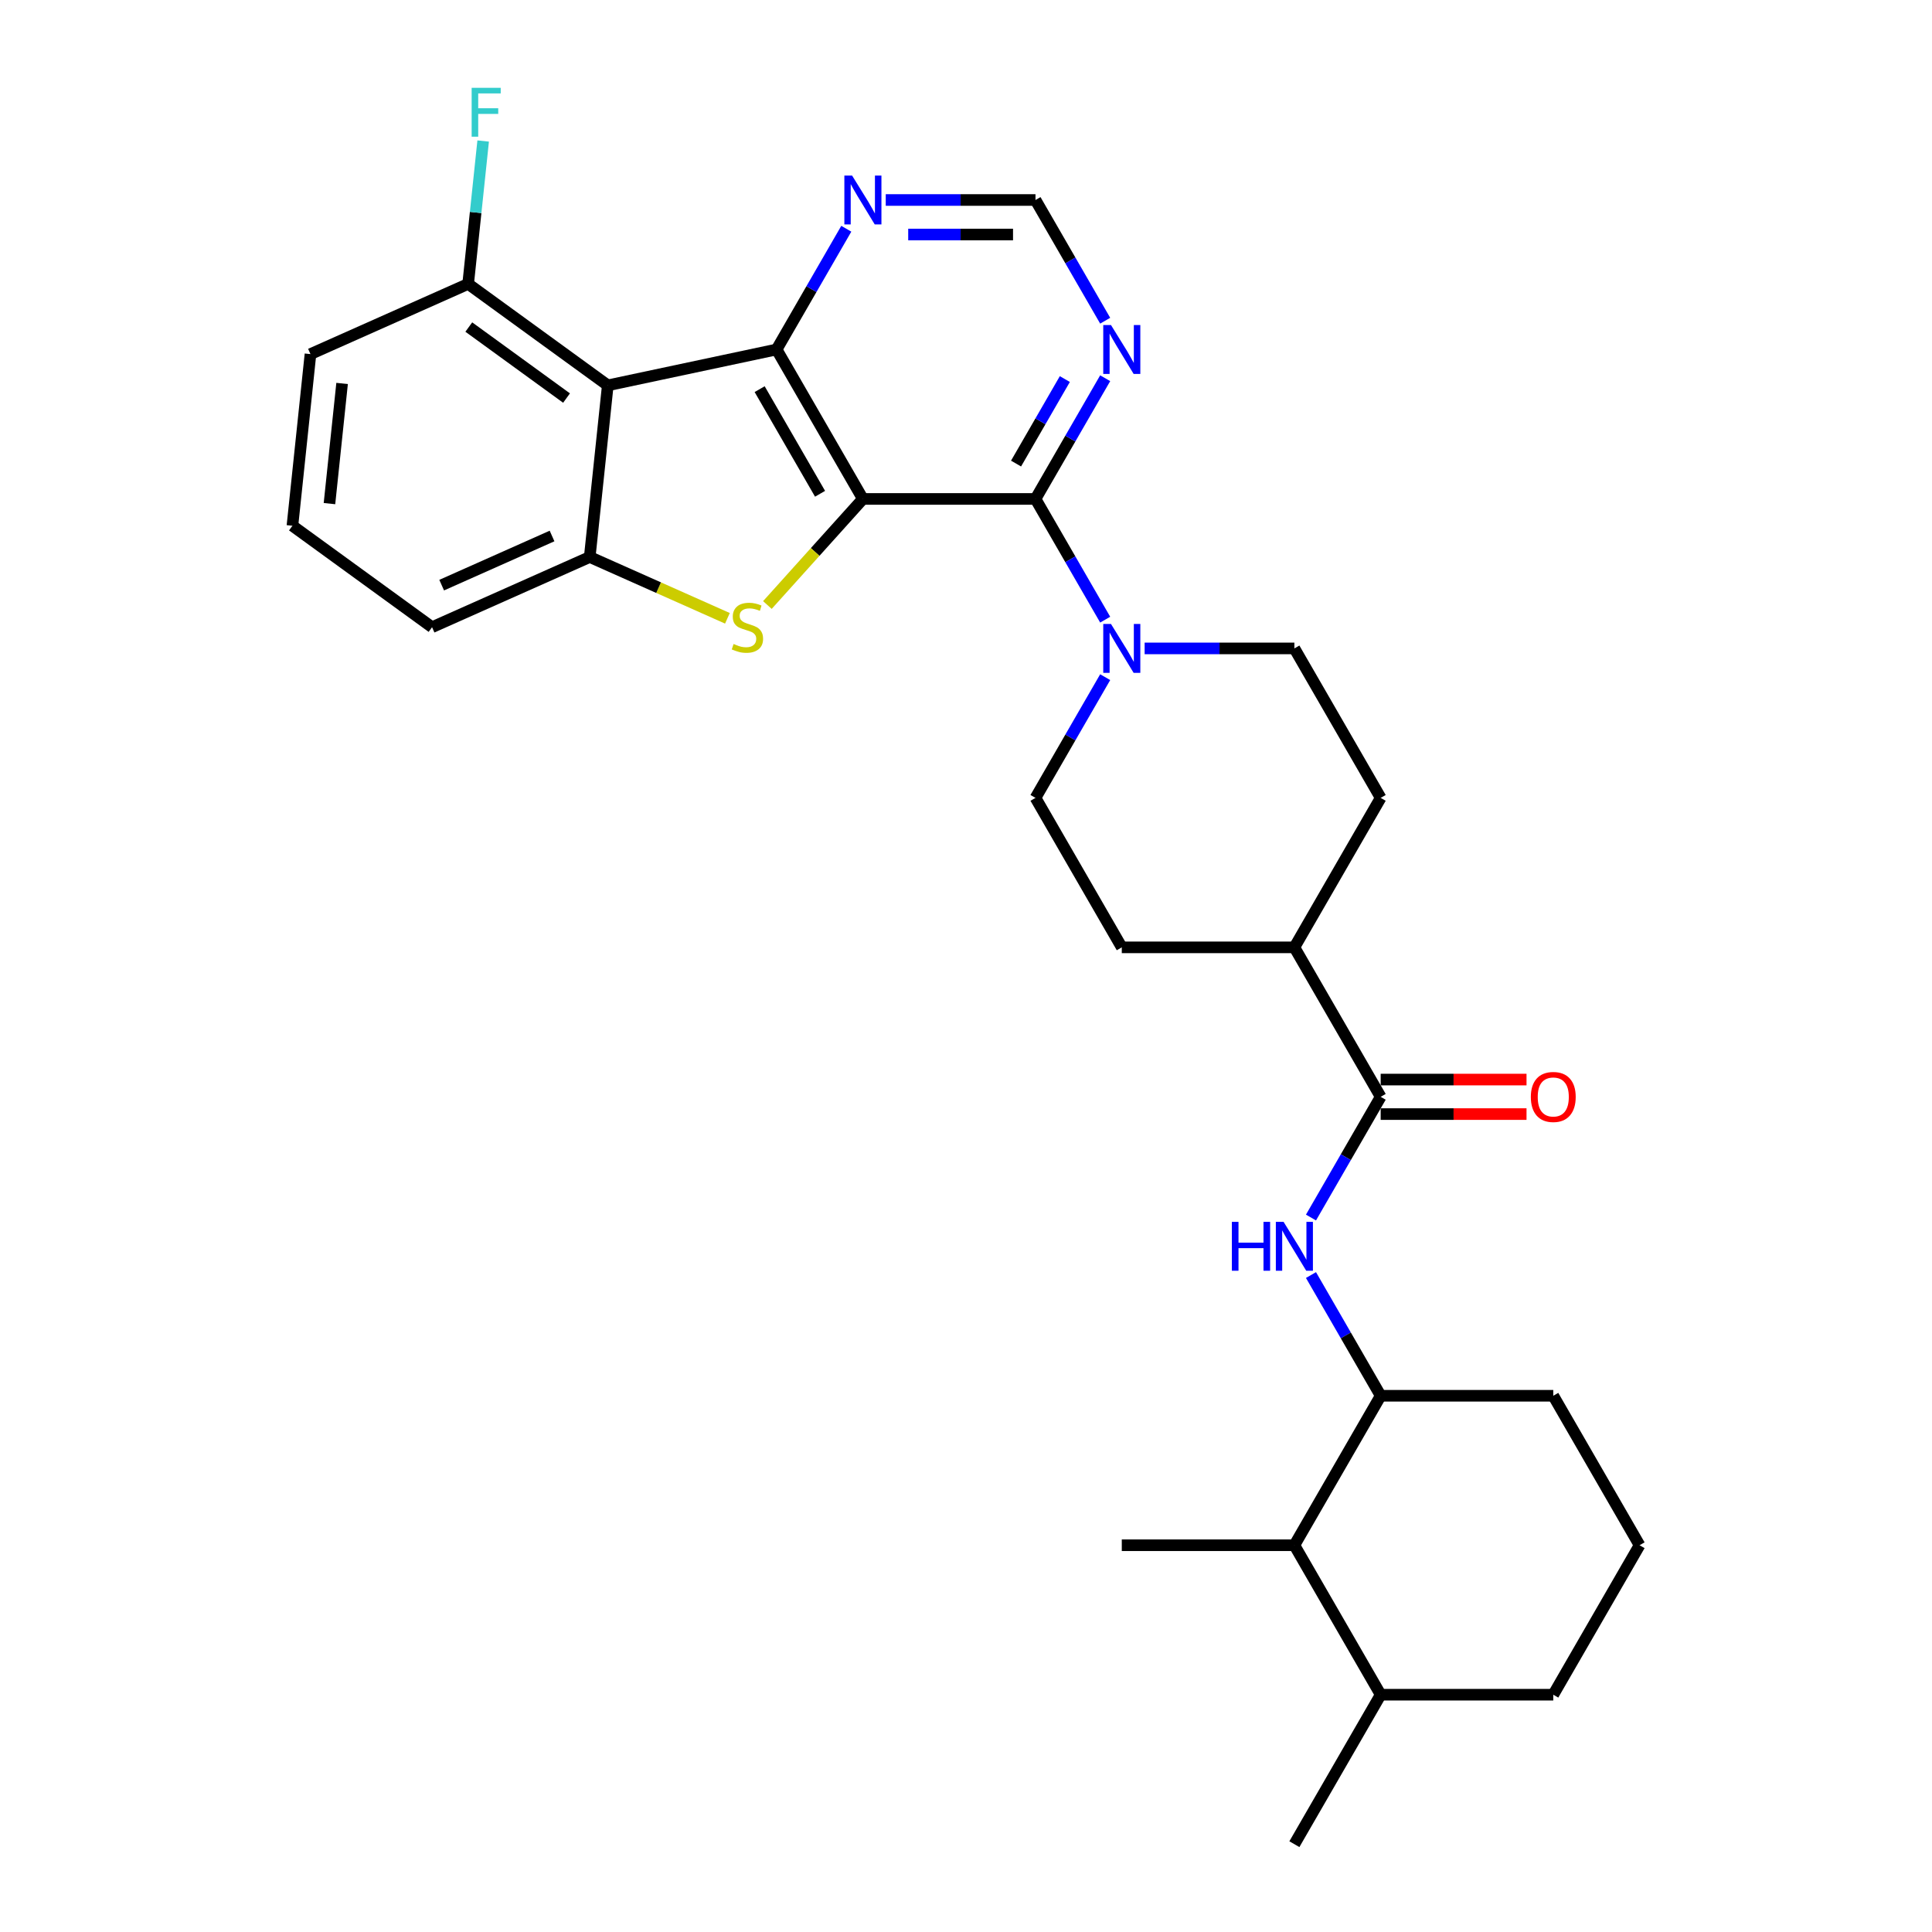 <?xml version='1.0' encoding='iso-8859-1'?>
<svg version='1.1' baseProfile='full'
              xmlns='http://www.w3.org/2000/svg'
                      xmlns:rdkit='http://www.rdkit.org/xml'
                      xmlns:xlink='http://www.w3.org/1999/xlink'
                  xml:space='preserve'
width='1000px' height='1000px' viewBox='0 0 1000 1000'>
<!-- END OF HEADER -->
<rect style='opacity:1.0;fill:#FFFFFF;stroke:none' width='1000' height='1000' x='0' y='0'> </rect>
<path class='bond-0' d='M 446.633,258.251 L 401.966,180.885' style='fill:none;fill-rule:evenodd;stroke:#000000;stroke-width:6px;stroke-linecap:butt;stroke-linejoin:miter;stroke-opacity:1' />
<path class='bond-0' d='M 424.46,255.58 L 393.193,201.424' style='fill:none;fill-rule:evenodd;stroke:#000000;stroke-width:6px;stroke-linecap:butt;stroke-linejoin:miter;stroke-opacity:1' />
<path class='bond-1' d='M 446.633,258.251 L 421.917,285.701' style='fill:none;fill-rule:evenodd;stroke:#000000;stroke-width:6px;stroke-linecap:butt;stroke-linejoin:miter;stroke-opacity:1' />
<path class='bond-1' d='M 421.917,285.701 L 397.202,313.151' style='fill:none;fill-rule:evenodd;stroke:#CCCC00;stroke-width:6px;stroke-linecap:butt;stroke-linejoin:miter;stroke-opacity:1' />
<path class='bond-2' d='M 446.633,258.251 L 535.968,258.251' style='fill:none;fill-rule:evenodd;stroke:#000000;stroke-width:6px;stroke-linecap:butt;stroke-linejoin:miter;stroke-opacity:1' />
<path class='bond-3' d='M 401.966,180.885 L 314.584,199.459' style='fill:none;fill-rule:evenodd;stroke:#000000;stroke-width:6px;stroke-linecap:butt;stroke-linejoin:miter;stroke-opacity:1' />
<path class='bond-9' d='M 401.966,180.885 L 420.003,149.644' style='fill:none;fill-rule:evenodd;stroke:#000000;stroke-width:6px;stroke-linecap:butt;stroke-linejoin:miter;stroke-opacity:1' />
<path class='bond-9' d='M 420.003,149.644 L 438.04,118.402' style='fill:none;fill-rule:evenodd;stroke:#0000FF;stroke-width:6px;stroke-linecap:butt;stroke-linejoin:miter;stroke-opacity:1' />
<path class='bond-4' d='M 376.512,320.034 L 340.879,304.169' style='fill:none;fill-rule:evenodd;stroke:#CCCC00;stroke-width:6px;stroke-linecap:butt;stroke-linejoin:miter;stroke-opacity:1' />
<path class='bond-4' d='M 340.879,304.169 L 305.246,288.304' style='fill:none;fill-rule:evenodd;stroke:#000000;stroke-width:6px;stroke-linecap:butt;stroke-linejoin:miter;stroke-opacity:1' />
<path class='bond-5' d='M 535.968,258.251 L 554.005,289.493' style='fill:none;fill-rule:evenodd;stroke:#000000;stroke-width:6px;stroke-linecap:butt;stroke-linejoin:miter;stroke-opacity:1' />
<path class='bond-5' d='M 554.005,289.493 L 572.042,320.734' style='fill:none;fill-rule:evenodd;stroke:#0000FF;stroke-width:6px;stroke-linecap:butt;stroke-linejoin:miter;stroke-opacity:1' />
<path class='bond-8' d='M 535.968,258.251 L 554.005,227.01' style='fill:none;fill-rule:evenodd;stroke:#000000;stroke-width:6px;stroke-linecap:butt;stroke-linejoin:miter;stroke-opacity:1' />
<path class='bond-8' d='M 554.005,227.01 L 572.042,195.768' style='fill:none;fill-rule:evenodd;stroke:#0000FF;stroke-width:6px;stroke-linecap:butt;stroke-linejoin:miter;stroke-opacity:1' />
<path class='bond-8' d='M 525.906,239.945 L 538.532,218.076' style='fill:none;fill-rule:evenodd;stroke:#000000;stroke-width:6px;stroke-linecap:butt;stroke-linejoin:miter;stroke-opacity:1' />
<path class='bond-8' d='M 538.532,218.076 L 551.158,196.207' style='fill:none;fill-rule:evenodd;stroke:#0000FF;stroke-width:6px;stroke-linecap:butt;stroke-linejoin:miter;stroke-opacity:1' />
<path class='bond-12' d='M 314.584,199.459 L 242.31,146.95' style='fill:none;fill-rule:evenodd;stroke:#000000;stroke-width:6px;stroke-linecap:butt;stroke-linejoin:miter;stroke-opacity:1' />
<path class='bond-12' d='M 293.241,206.037 L 242.649,169.281' style='fill:none;fill-rule:evenodd;stroke:#000000;stroke-width:6px;stroke-linecap:butt;stroke-linejoin:miter;stroke-opacity:1' />
<path class='bond-30' d='M 314.584,199.459 L 305.246,288.304' style='fill:none;fill-rule:evenodd;stroke:#000000;stroke-width:6px;stroke-linecap:butt;stroke-linejoin:miter;stroke-opacity:1' />
<path class='bond-22' d='M 305.246,288.304 L 223.634,324.64' style='fill:none;fill-rule:evenodd;stroke:#000000;stroke-width:6px;stroke-linecap:butt;stroke-linejoin:miter;stroke-opacity:1' />
<path class='bond-22' d='M 285.737,277.432 L 228.609,302.867' style='fill:none;fill-rule:evenodd;stroke:#000000;stroke-width:6px;stroke-linecap:butt;stroke-linejoin:miter;stroke-opacity:1' />
<path class='bond-15' d='M 572.042,350.501 L 554.005,381.742' style='fill:none;fill-rule:evenodd;stroke:#0000FF;stroke-width:6px;stroke-linecap:butt;stroke-linejoin:miter;stroke-opacity:1' />
<path class='bond-15' d='M 554.005,381.742 L 535.968,412.983' style='fill:none;fill-rule:evenodd;stroke:#000000;stroke-width:6px;stroke-linecap:butt;stroke-linejoin:miter;stroke-opacity:1' />
<path class='bond-16' d='M 592.463,335.617 L 631.216,335.617' style='fill:none;fill-rule:evenodd;stroke:#0000FF;stroke-width:6px;stroke-linecap:butt;stroke-linejoin:miter;stroke-opacity:1' />
<path class='bond-16' d='M 631.216,335.617 L 669.97,335.617' style='fill:none;fill-rule:evenodd;stroke:#000000;stroke-width:6px;stroke-linecap:butt;stroke-linejoin:miter;stroke-opacity:1' />
<path class='bond-6' d='M 714.637,567.715 L 669.97,490.349' style='fill:none;fill-rule:evenodd;stroke:#000000;stroke-width:6px;stroke-linecap:butt;stroke-linejoin:miter;stroke-opacity:1' />
<path class='bond-7' d='M 714.637,567.715 L 696.6,598.957' style='fill:none;fill-rule:evenodd;stroke:#000000;stroke-width:6px;stroke-linecap:butt;stroke-linejoin:miter;stroke-opacity:1' />
<path class='bond-7' d='M 696.6,598.957 L 678.562,630.198' style='fill:none;fill-rule:evenodd;stroke:#0000FF;stroke-width:6px;stroke-linecap:butt;stroke-linejoin:miter;stroke-opacity:1' />
<path class='bond-17' d='M 714.637,576.649 L 752.381,576.649' style='fill:none;fill-rule:evenodd;stroke:#000000;stroke-width:6px;stroke-linecap:butt;stroke-linejoin:miter;stroke-opacity:1' />
<path class='bond-17' d='M 752.381,576.649 L 790.125,576.649' style='fill:none;fill-rule:evenodd;stroke:#FF0000;stroke-width:6px;stroke-linecap:butt;stroke-linejoin:miter;stroke-opacity:1' />
<path class='bond-17' d='M 714.637,558.782 L 752.381,558.782' style='fill:none;fill-rule:evenodd;stroke:#000000;stroke-width:6px;stroke-linecap:butt;stroke-linejoin:miter;stroke-opacity:1' />
<path class='bond-17' d='M 752.381,558.782 L 790.125,558.782' style='fill:none;fill-rule:evenodd;stroke:#FF0000;stroke-width:6px;stroke-linecap:butt;stroke-linejoin:miter;stroke-opacity:1' />
<path class='bond-10' d='M 678.562,659.965 L 696.6,691.206' style='fill:none;fill-rule:evenodd;stroke:#0000FF;stroke-width:6px;stroke-linecap:butt;stroke-linejoin:miter;stroke-opacity:1' />
<path class='bond-10' d='M 696.6,691.206 L 714.637,722.447' style='fill:none;fill-rule:evenodd;stroke:#000000;stroke-width:6px;stroke-linecap:butt;stroke-linejoin:miter;stroke-opacity:1' />
<path class='bond-13' d='M 572.042,166.002 L 554.005,134.761' style='fill:none;fill-rule:evenodd;stroke:#0000FF;stroke-width:6px;stroke-linecap:butt;stroke-linejoin:miter;stroke-opacity:1' />
<path class='bond-13' d='M 554.005,134.761 L 535.968,103.519' style='fill:none;fill-rule:evenodd;stroke:#000000;stroke-width:6px;stroke-linecap:butt;stroke-linejoin:miter;stroke-opacity:1' />
<path class='bond-31' d='M 458.461,103.519 L 497.214,103.519' style='fill:none;fill-rule:evenodd;stroke:#0000FF;stroke-width:6px;stroke-linecap:butt;stroke-linejoin:miter;stroke-opacity:1' />
<path class='bond-31' d='M 497.214,103.519 L 535.968,103.519' style='fill:none;fill-rule:evenodd;stroke:#000000;stroke-width:6px;stroke-linecap:butt;stroke-linejoin:miter;stroke-opacity:1' />
<path class='bond-31' d='M 470.087,121.386 L 497.214,121.386' style='fill:none;fill-rule:evenodd;stroke:#0000FF;stroke-width:6px;stroke-linecap:butt;stroke-linejoin:miter;stroke-opacity:1' />
<path class='bond-31' d='M 497.214,121.386 L 524.342,121.386' style='fill:none;fill-rule:evenodd;stroke:#000000;stroke-width:6px;stroke-linecap:butt;stroke-linejoin:miter;stroke-opacity:1' />
<path class='bond-11' d='M 714.637,722.447 L 669.97,799.813' style='fill:none;fill-rule:evenodd;stroke:#000000;stroke-width:6px;stroke-linecap:butt;stroke-linejoin:miter;stroke-opacity:1' />
<path class='bond-23' d='M 714.637,722.447 L 803.972,722.447' style='fill:none;fill-rule:evenodd;stroke:#000000;stroke-width:6px;stroke-linecap:butt;stroke-linejoin:miter;stroke-opacity:1' />
<path class='bond-20' d='M 669.97,799.813 L 714.637,877.179' style='fill:none;fill-rule:evenodd;stroke:#000000;stroke-width:6px;stroke-linecap:butt;stroke-linejoin:miter;stroke-opacity:1' />
<path class='bond-27' d='M 669.97,799.813 L 580.635,799.813' style='fill:none;fill-rule:evenodd;stroke:#000000;stroke-width:6px;stroke-linecap:butt;stroke-linejoin:miter;stroke-opacity:1' />
<path class='bond-21' d='M 242.31,146.95 L 246.197,109.968' style='fill:none;fill-rule:evenodd;stroke:#000000;stroke-width:6px;stroke-linecap:butt;stroke-linejoin:miter;stroke-opacity:1' />
<path class='bond-21' d='M 246.197,109.968 L 250.084,72.987' style='fill:none;fill-rule:evenodd;stroke:#33CCCC;stroke-width:6px;stroke-linecap:butt;stroke-linejoin:miter;stroke-opacity:1' />
<path class='bond-26' d='M 242.31,146.95 L 160.699,183.285' style='fill:none;fill-rule:evenodd;stroke:#000000;stroke-width:6px;stroke-linecap:butt;stroke-linejoin:miter;stroke-opacity:1' />
<path class='bond-14' d='M 669.97,490.349 L 714.637,412.983' style='fill:none;fill-rule:evenodd;stroke:#000000;stroke-width:6px;stroke-linecap:butt;stroke-linejoin:miter;stroke-opacity:1' />
<path class='bond-32' d='M 669.97,490.349 L 580.635,490.349' style='fill:none;fill-rule:evenodd;stroke:#000000;stroke-width:6px;stroke-linecap:butt;stroke-linejoin:miter;stroke-opacity:1' />
<path class='bond-18' d='M 535.968,412.983 L 580.635,490.349' style='fill:none;fill-rule:evenodd;stroke:#000000;stroke-width:6px;stroke-linecap:butt;stroke-linejoin:miter;stroke-opacity:1' />
<path class='bond-19' d='M 669.97,335.617 L 714.637,412.983' style='fill:none;fill-rule:evenodd;stroke:#000000;stroke-width:6px;stroke-linecap:butt;stroke-linejoin:miter;stroke-opacity:1' />
<path class='bond-29' d='M 714.637,877.179 L 669.97,954.545' style='fill:none;fill-rule:evenodd;stroke:#000000;stroke-width:6px;stroke-linecap:butt;stroke-linejoin:miter;stroke-opacity:1' />
<path class='bond-34' d='M 714.637,877.179 L 803.972,877.179' style='fill:none;fill-rule:evenodd;stroke:#000000;stroke-width:6px;stroke-linecap:butt;stroke-linejoin:miter;stroke-opacity:1' />
<path class='bond-24' d='M 223.634,324.64 L 151.361,272.13' style='fill:none;fill-rule:evenodd;stroke:#000000;stroke-width:6px;stroke-linecap:butt;stroke-linejoin:miter;stroke-opacity:1' />
<path class='bond-25' d='M 803.972,722.447 L 848.639,799.813' style='fill:none;fill-rule:evenodd;stroke:#000000;stroke-width:6px;stroke-linecap:butt;stroke-linejoin:miter;stroke-opacity:1' />
<path class='bond-33' d='M 151.361,272.13 L 160.699,183.285' style='fill:none;fill-rule:evenodd;stroke:#000000;stroke-width:6px;stroke-linecap:butt;stroke-linejoin:miter;stroke-opacity:1' />
<path class='bond-33' d='M 170.531,260.671 L 177.068,198.48' style='fill:none;fill-rule:evenodd;stroke:#000000;stroke-width:6px;stroke-linecap:butt;stroke-linejoin:miter;stroke-opacity:1' />
<path class='bond-28' d='M 848.639,799.813 L 803.972,877.179' style='fill:none;fill-rule:evenodd;stroke:#000000;stroke-width:6px;stroke-linecap:butt;stroke-linejoin:miter;stroke-opacity:1' />
<path  class='atom-2' d='M 379.71 333.323
Q 379.996 333.43, 381.175 333.931
Q 382.354 334.431, 383.641 334.753
Q 384.963 335.038, 386.249 335.038
Q 388.643 335.038, 390.037 333.895
Q 391.431 332.716, 391.431 330.679
Q 391.431 329.285, 390.716 328.428
Q 390.037 327.57, 388.965 327.106
Q 387.893 326.641, 386.106 326.105
Q 383.855 325.426, 382.497 324.783
Q 381.175 324.14, 380.21 322.782
Q 379.281 321.424, 379.281 319.137
Q 379.281 315.957, 381.425 313.991
Q 383.605 312.026, 387.893 312.026
Q 390.823 312.026, 394.146 313.419
L 393.325 316.171
Q 390.287 314.92, 388 314.92
Q 385.535 314.92, 384.177 315.957
Q 382.819 316.957, 382.855 318.708
Q 382.855 320.066, 383.534 320.888
Q 384.248 321.71, 385.249 322.174
Q 386.285 322.639, 388 323.175
Q 390.287 323.889, 391.645 324.604
Q 393.003 325.319, 393.968 326.784
Q 394.968 328.213, 394.968 330.679
Q 394.968 334.181, 392.61 336.075
Q 390.287 337.933, 386.392 337.933
Q 384.141 337.933, 382.426 337.433
Q 380.746 336.968, 378.745 336.146
L 379.71 333.323
' fill='#CCCC00'/>
<path  class='atom-6' d='M 575.043 322.968
L 583.333 336.368
Q 584.155 337.69, 585.477 340.084
Q 586.799 342.478, 586.871 342.621
L 586.871 322.968
L 590.23 322.968
L 590.23 348.267
L 586.763 348.267
L 577.866 333.616
Q 576.829 331.901, 575.722 329.936
Q 574.65 327.97, 574.328 327.363
L 574.328 348.267
L 571.041 348.267
L 571.041 322.968
L 575.043 322.968
' fill='#0000FF'/>
<path  class='atom-8' d='M 637.613 632.432
L 641.043 632.432
L 641.043 643.188
L 653.979 643.188
L 653.979 632.432
L 657.409 632.432
L 657.409 657.731
L 653.979 657.731
L 653.979 646.046
L 641.043 646.046
L 641.043 657.731
L 637.613 657.731
L 637.613 632.432
' fill='#0000FF'/>
<path  class='atom-8' d='M 664.377 632.432
L 672.668 645.832
Q 673.489 647.154, 674.812 649.548
Q 676.134 651.942, 676.205 652.085
L 676.205 632.432
L 679.564 632.432
L 679.564 657.731
L 676.098 657.731
L 667.2 643.08
Q 666.164 641.365, 665.056 639.4
Q 663.984 637.434, 663.663 636.827
L 663.663 657.731
L 660.375 657.731
L 660.375 632.432
L 664.377 632.432
' fill='#0000FF'/>
<path  class='atom-9' d='M 575.043 168.236
L 583.333 181.636
Q 584.155 182.958, 585.477 185.352
Q 586.799 187.746, 586.871 187.889
L 586.871 168.236
L 590.23 168.236
L 590.23 193.535
L 586.763 193.535
L 577.866 178.884
Q 576.829 177.169, 575.722 175.204
Q 574.65 173.238, 574.328 172.631
L 574.328 193.535
L 571.041 193.535
L 571.041 168.236
L 575.043 168.236
' fill='#0000FF'/>
<path  class='atom-10' d='M 441.041 90.87
L 449.331 104.27
Q 450.153 105.592, 451.475 107.986
Q 452.797 110.38, 452.869 110.523
L 452.869 90.87
L 456.228 90.87
L 456.228 116.169
L 452.762 116.169
L 443.864 101.518
Q 442.828 99.803, 441.72 97.838
Q 440.648 95.872, 440.326 95.265
L 440.326 116.169
L 437.039 116.169
L 437.039 90.87
L 441.041 90.87
' fill='#0000FF'/>
<path  class='atom-18' d='M 792.358 567.787
Q 792.358 561.712, 795.36 558.317
Q 798.361 554.923, 803.972 554.923
Q 809.582 554.923, 812.583 558.317
Q 815.585 561.712, 815.585 567.787
Q 815.585 573.933, 812.548 577.435
Q 809.51 580.901, 803.972 580.901
Q 798.397 580.901, 795.36 577.435
Q 792.358 573.969, 792.358 567.787
M 803.972 578.042
Q 807.831 578.042, 809.903 575.47
Q 812.012 572.861, 812.012 567.787
Q 812.012 562.82, 809.903 560.319
Q 807.831 557.781, 803.972 557.781
Q 800.112 557.781, 798.004 560.283
Q 795.931 562.784, 795.931 567.787
Q 795.931 572.897, 798.004 575.47
Q 800.112 578.042, 803.972 578.042
' fill='#FF0000'/>
<path  class='atom-22' d='M 244.126 45.455
L 259.17 45.455
L 259.17 48.349
L 247.521 48.349
L 247.521 56.032
L 257.884 56.032
L 257.884 58.962
L 247.521 58.962
L 247.521 70.754
L 244.126 70.754
L 244.126 45.455
' fill='#33CCCC'/>
</svg>
